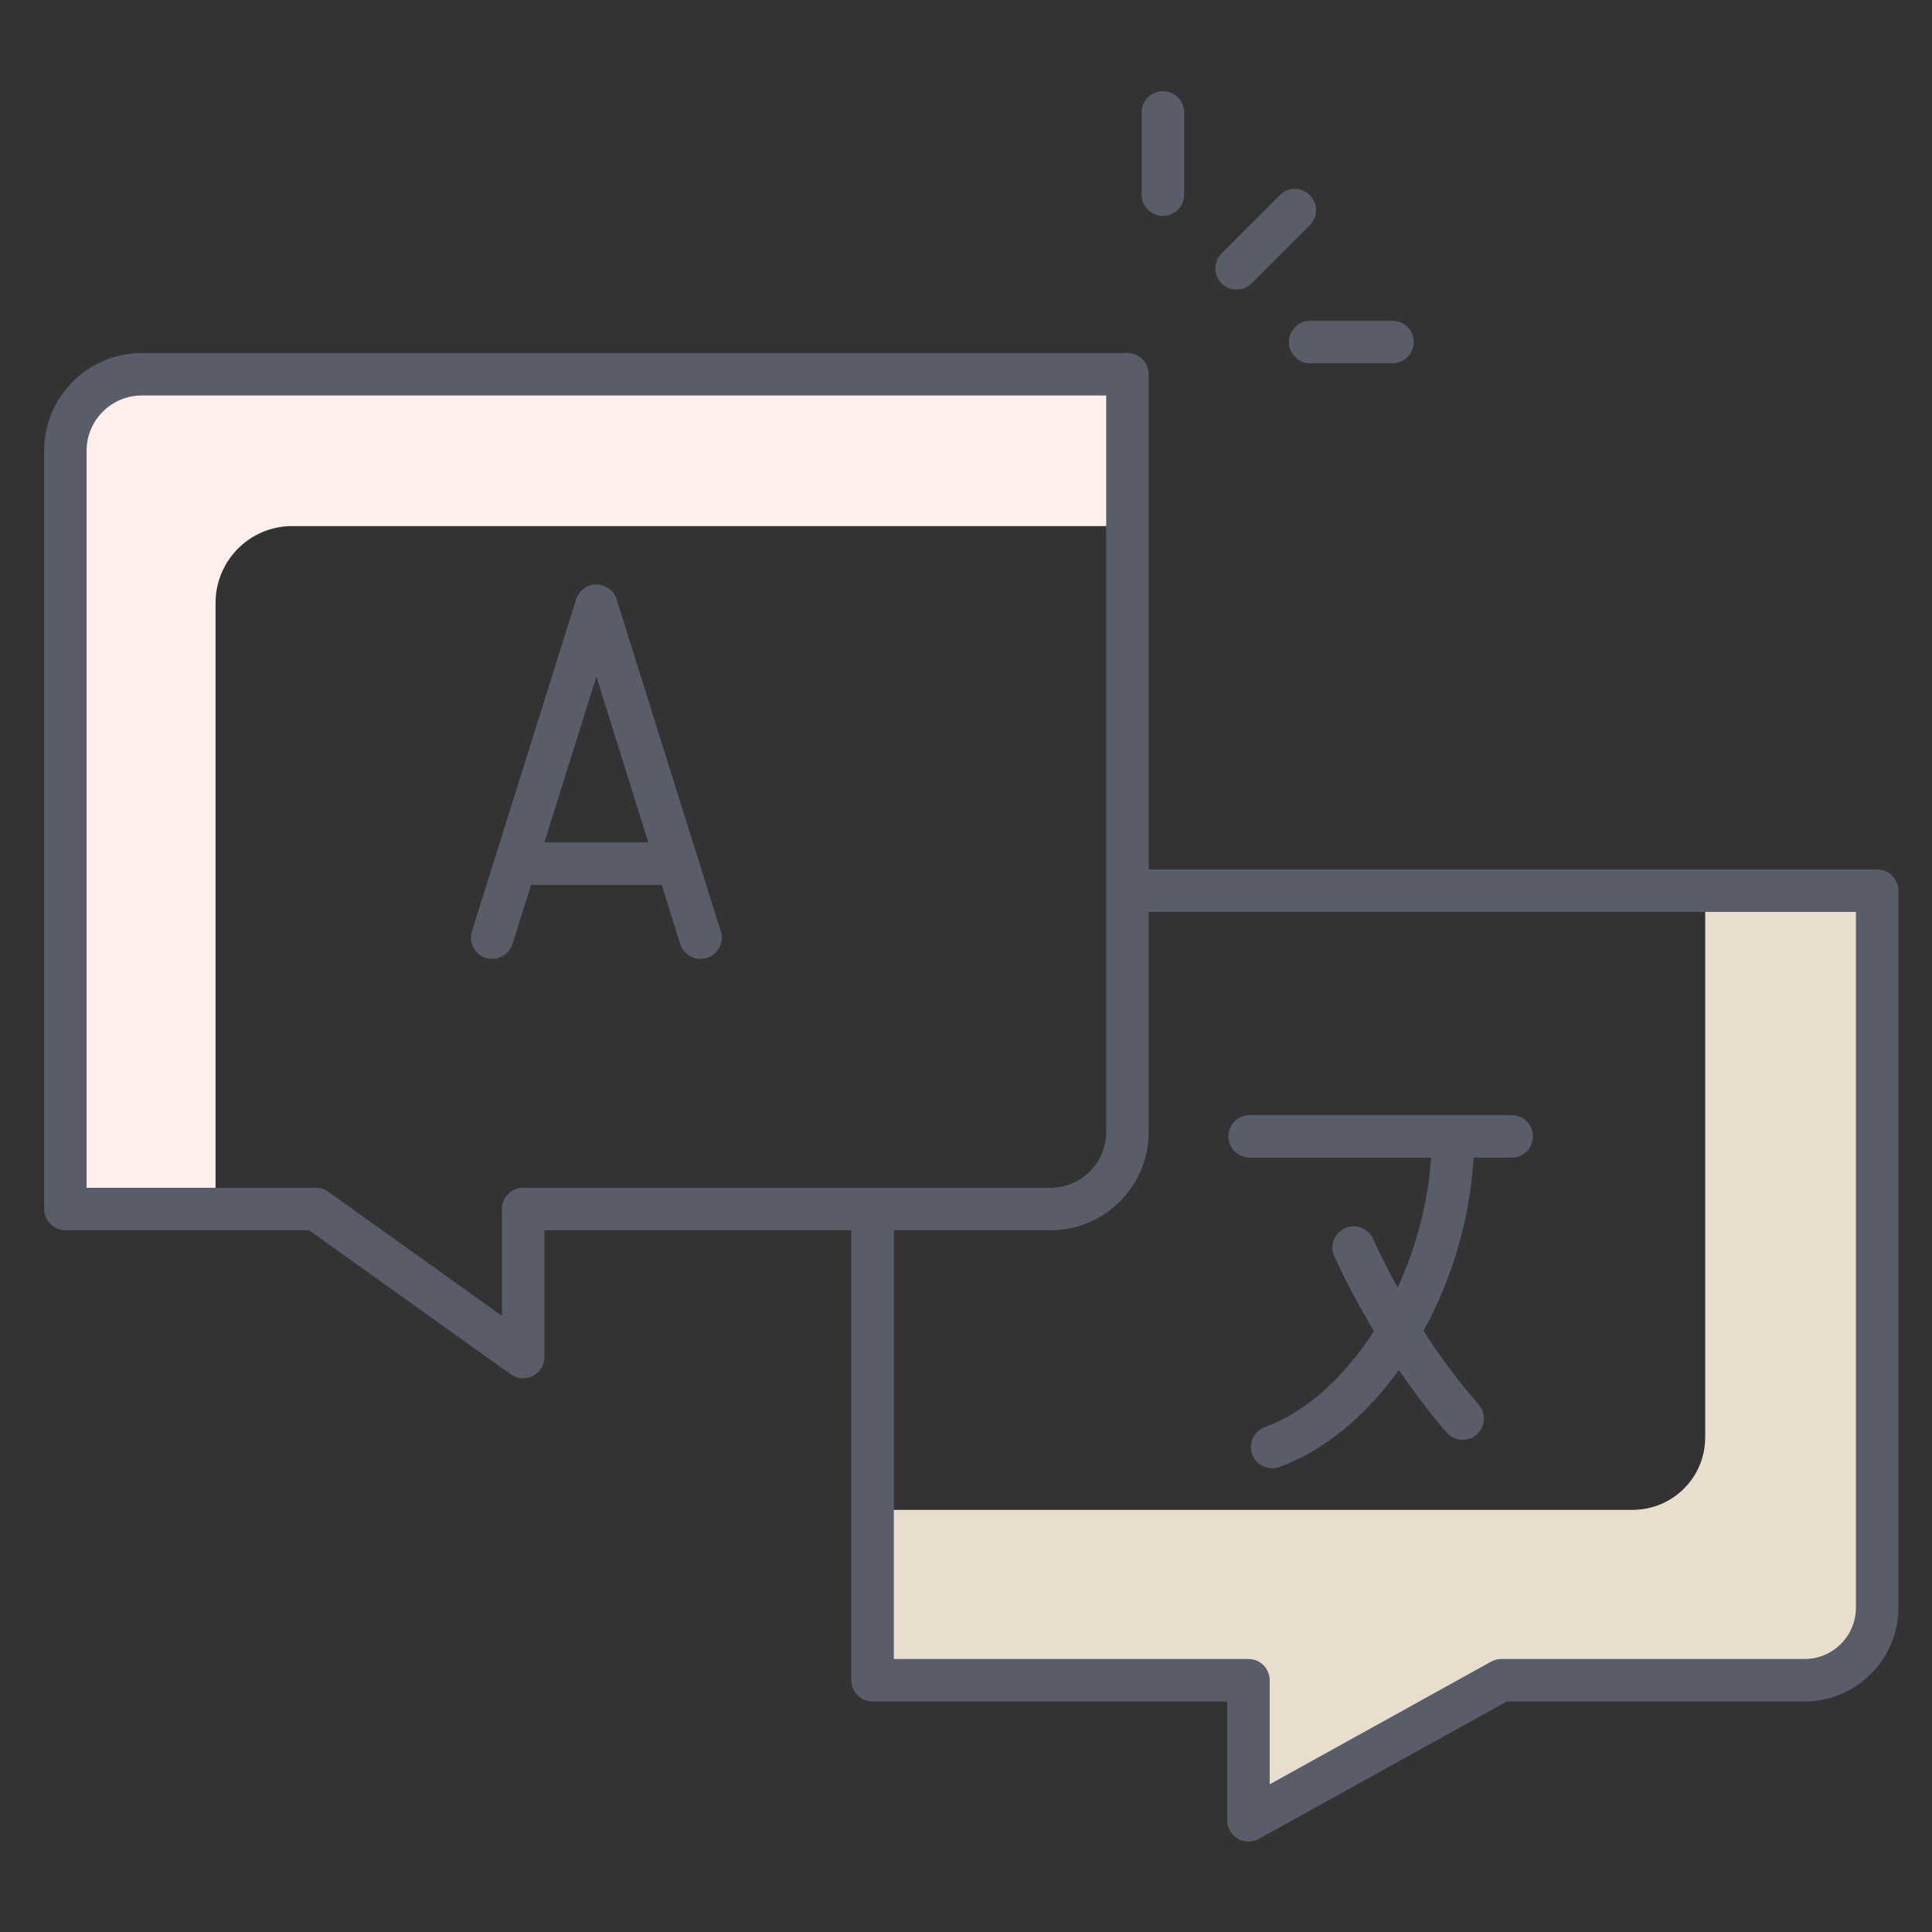 <svg xmlns="http://www.w3.org/2000/svg" width="61" height="61" viewBox="0 0 61 61" fill="none"><rect x="0" y="0" width="61" height="61" fill="#333333" stroke="none"/><path d="M35.676 11.946V16.611H9.219C7.887 16.611 6.806 17.702 6.806 19.034V38.304H2.14V14.359C2.14 13.036 3.222 11.946 4.553 11.946H35.676Z" fill="#FFEFEA"></path><path d="M59.345 28.258V50.889C59.345 52.159 58.317 53.187 57.057 53.187H47.475L39.493 57.611V53.187H27.623V47.672H51.542C52.811 47.672 53.839 46.653 53.839 45.383V28.258H59.345Z" fill="#E9DECE"></path><path d="M59.269 27.451H36.267V11.816C36.267 11.446 35.966 11.146 35.596 11.146H4.478C2.777 11.146 1.394 12.529 1.394 14.23V38.172C1.394 38.542 1.694 38.843 2.064 38.843H9.759L16.129 43.394C16.338 43.543 16.608 43.556 16.825 43.444C17.048 43.33 17.189 43.099 17.189 42.848V38.843H26.88V53.051C26.88 53.421 27.181 53.722 27.551 53.722H38.748V57.474C38.748 57.712 38.874 57.931 39.078 58.052C39.277 58.169 39.53 58.179 39.743 58.061L47.575 53.722H56.976C58.609 53.722 59.939 52.393 59.939 50.759V28.122C59.939 27.752 59.639 27.451 59.269 27.451ZM16.519 37.502C16.149 37.502 15.848 37.802 15.848 38.172V41.545L10.363 37.627C10.25 37.545 10.114 37.502 9.974 37.502H2.734V14.23C2.734 13.269 3.516 12.487 4.478 12.487H34.926V35.748C34.926 36.715 34.139 37.502 33.172 37.502H16.519ZM58.598 50.759C58.598 51.653 57.871 52.381 56.977 52.381H47.402C47.288 52.381 47.177 52.41 47.077 52.465L40.089 56.337V53.051C40.089 52.681 39.789 52.381 39.419 52.381H28.221V38.843H33.172C34.879 38.843 36.267 37.454 36.267 35.748V28.792H58.598V50.759Z" fill="#585D69"></path><path d="M41.355 6.161C41.093 5.899 40.669 5.899 40.407 6.161L38.569 7.999C38.307 8.261 38.307 8.686 38.569 8.947C38.83 9.209 39.255 9.209 39.516 8.947L41.355 7.109C41.617 6.847 41.617 6.423 41.355 6.161Z" fill="#585D69"></path><path d="M36.047 3.548V6.148C36.047 6.518 36.347 6.818 36.717 6.818C37.087 6.818 37.388 6.518 37.388 6.148V3.548C37.388 3.178 37.087 2.878 36.717 2.878C36.347 2.878 36.047 3.178 36.047 3.548Z" fill="#585D69"></path><path d="M41.368 11.47H43.968C44.338 11.47 44.638 11.169 44.638 10.799C44.638 10.429 44.338 10.129 43.968 10.129H41.368C40.998 10.129 40.697 10.429 40.697 10.799C40.697 11.169 40.998 11.47 41.368 11.47Z" fill="#585D69"></path><path d="M39.455 36.55H45.185C45.093 37.974 44.712 39.389 44.128 40.655C43.854 40.155 43.592 39.642 43.351 39.112C43.197 38.774 42.797 38.628 42.463 38.779C42.126 38.932 41.977 39.33 42.13 39.667C42.505 40.49 42.93 41.271 43.38 42.027C42.455 43.467 41.253 44.578 39.936 45.059C39.589 45.186 39.41 45.571 39.537 45.919C39.664 46.266 40.047 46.445 40.397 46.319C41.831 45.794 43.132 44.69 44.167 43.255C44.641 43.946 45.137 44.612 45.676 45.23C45.92 45.51 46.343 45.538 46.622 45.295C46.901 45.052 46.93 44.629 46.687 44.349C46.059 43.629 45.479 42.849 44.945 42.023C45.84 40.395 46.416 38.489 46.526 36.55H47.73C48.1 36.55 48.4 36.249 48.4 35.879C48.4 35.509 48.1 35.209 47.73 35.209H39.455C39.085 35.209 38.785 35.509 38.785 35.879C38.785 36.249 39.085 36.55 39.455 36.55Z" fill="#585D69"></path><path d="M19.47 18.924C19.382 18.645 19.123 18.455 18.83 18.455C18.537 18.455 18.278 18.645 18.19 18.924L14.902 29.404C14.791 29.757 14.988 30.134 15.341 30.244C15.694 30.354 16.07 30.159 16.182 29.805L16.767 27.939H20.892L21.477 29.805C21.588 30.158 21.96 30.355 22.318 30.244C22.672 30.134 22.868 29.757 22.757 29.404L19.47 18.924ZM17.188 26.598L18.83 21.364L20.471 26.598H17.188Z" fill="#585D69"></path></svg>